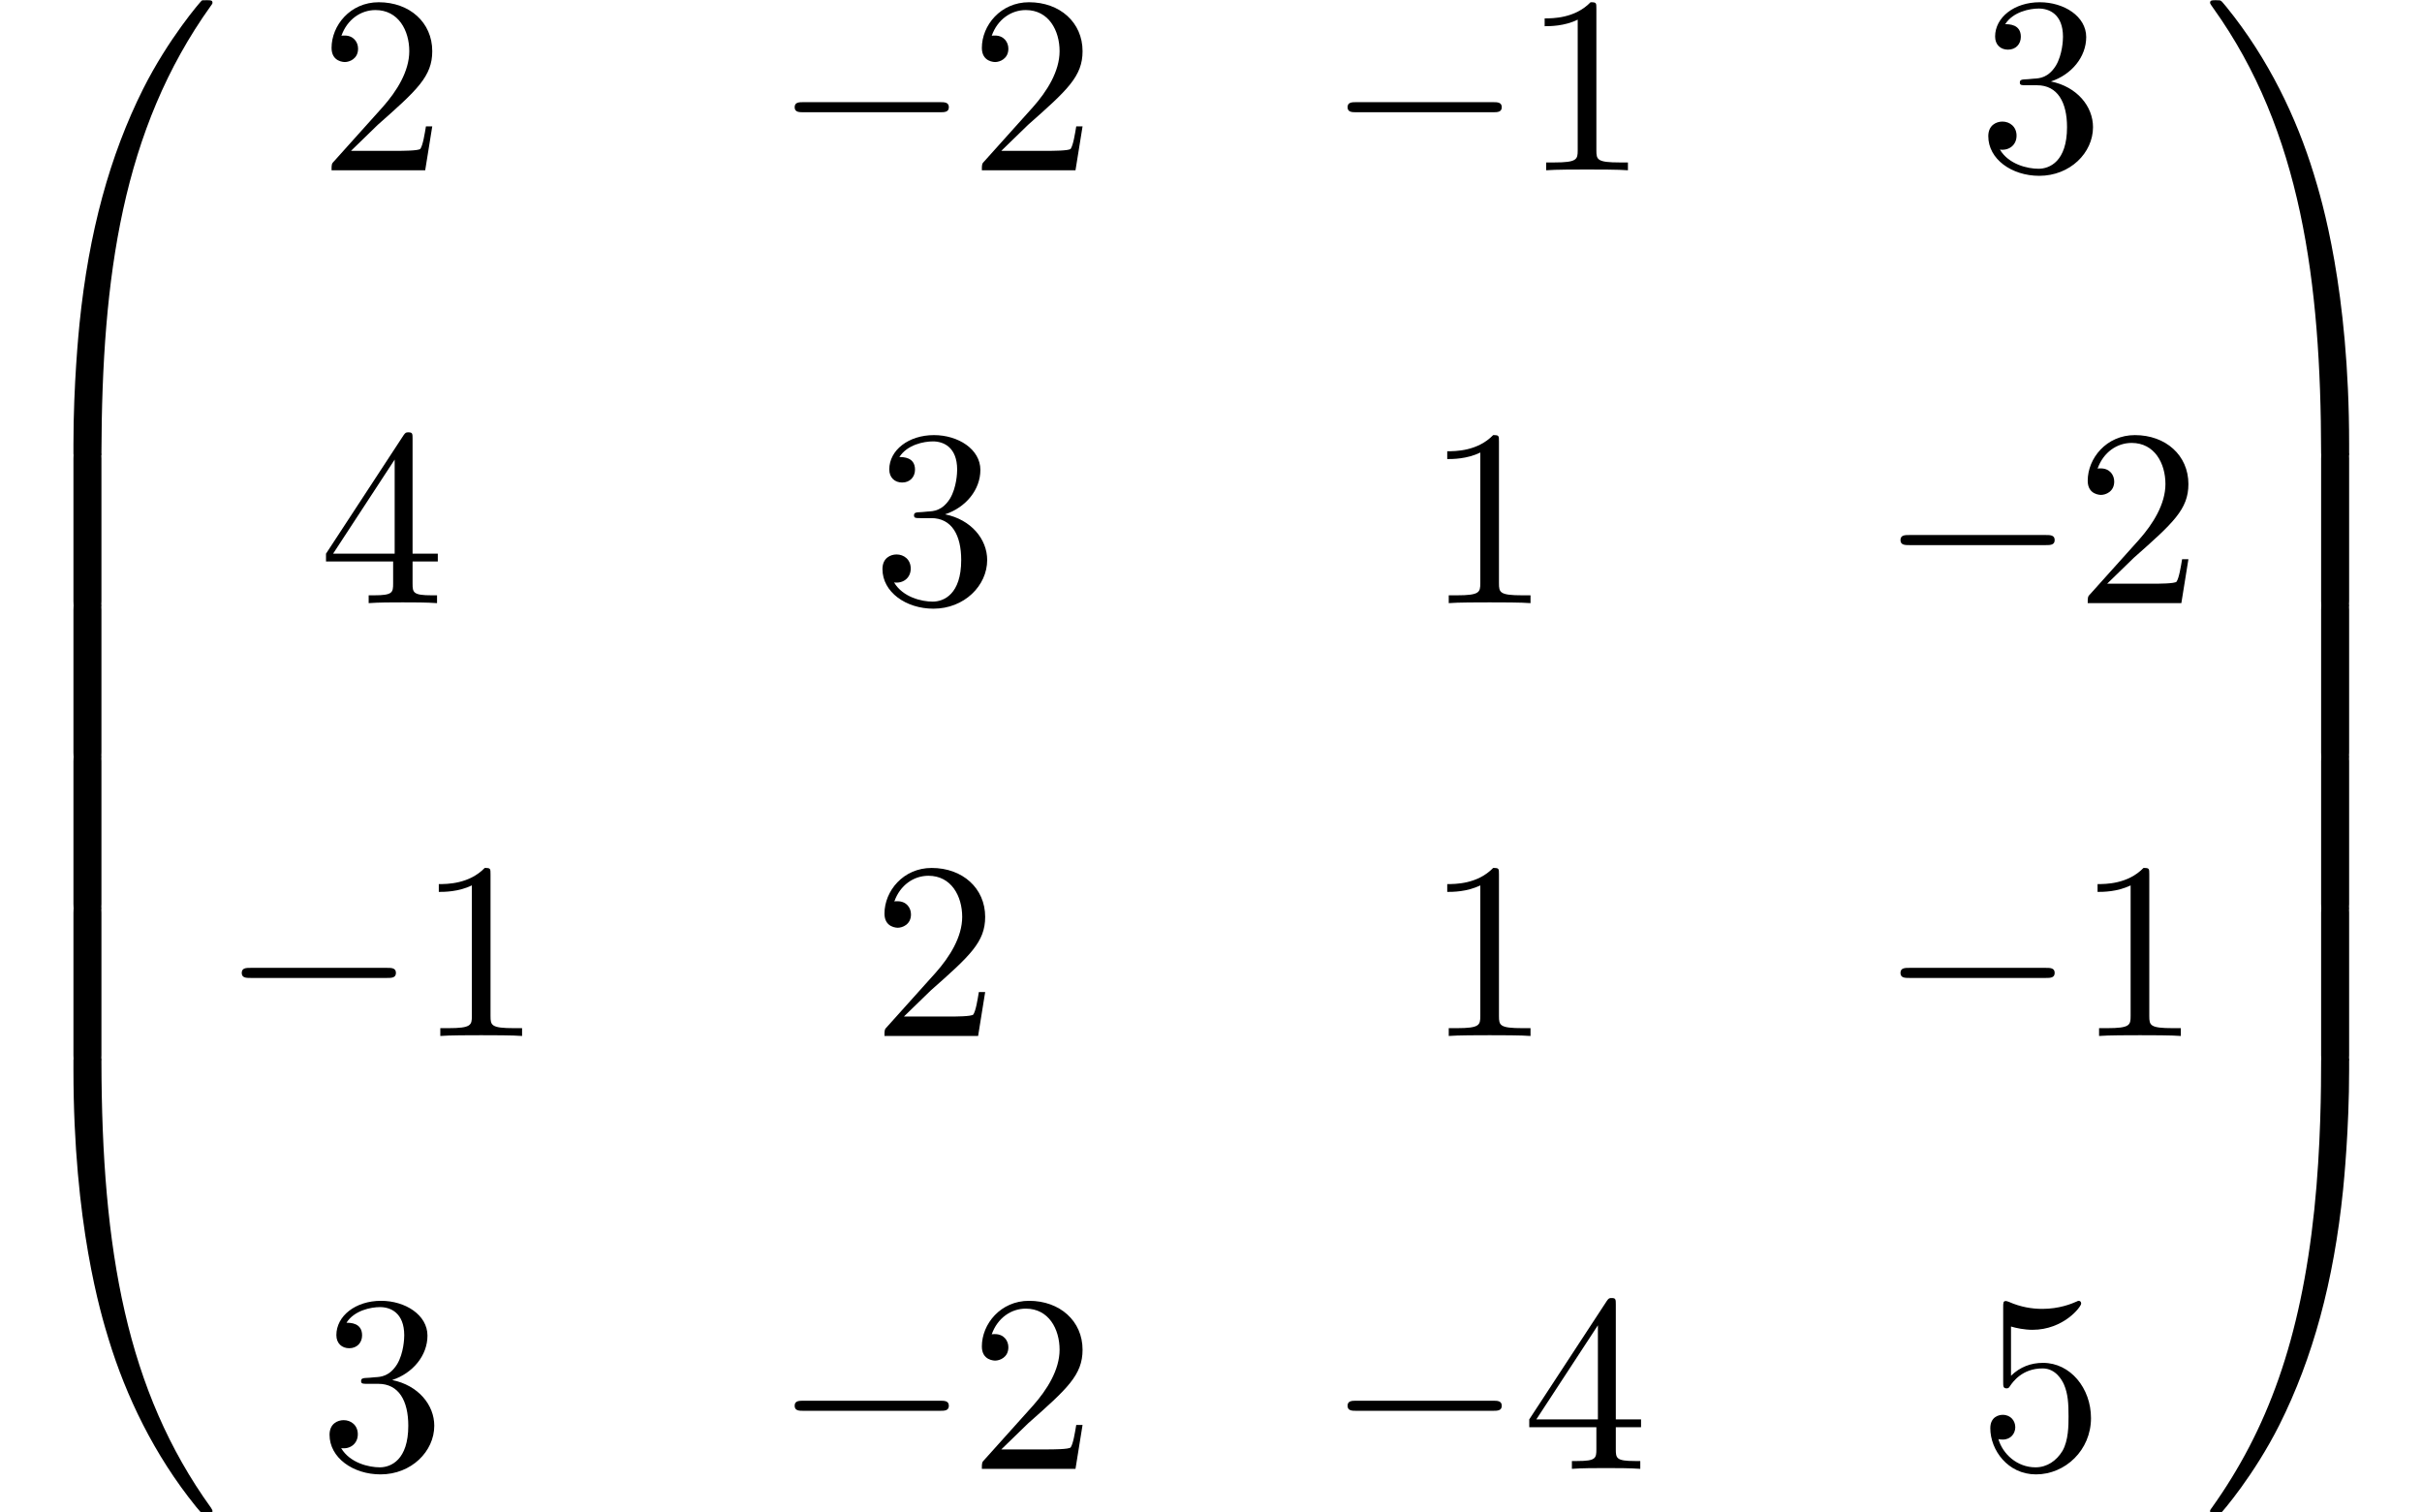 <?xml version='1.0' encoding='UTF-8'?>
<!-- This file was generated by dvisvgm 1.15.1 -->
<svg height='65.382pt' version='1.1' viewBox='70.735 59.906 104.701 65.382' width='104.701pt' xmlns='http://www.w3.org/2000/svg' xmlns:xlink='http://www.w3.org/1999/xlink'>
<defs>
<path d='M4.08 19.309C4.32 19.309 4.385 19.309 4.385 19.156C4.407 11.509 5.291 5.16 9.109 -0.175C9.185 -0.273 9.185 -0.295 9.185 -0.316C9.185 -0.425 9.109 -0.425 8.935 -0.425S8.738 -0.425 8.716 -0.404C8.673 -0.371 7.287 1.222 6.185 3.415C4.745 6.295 3.84 9.6 3.436 13.571C3.404 13.909 3.175 16.178 3.175 18.764V19.189C3.185 19.309 3.251 19.309 3.48 19.309H4.08Z' id='g0-48'/>
<path d='M6.36 18.764C6.36 12.098 5.171 8.193 4.833 7.091C4.091 4.669 2.88 2.116 1.058 -0.131C0.895 -0.327 0.851 -0.382 0.807 -0.404C0.785 -0.415 0.775 -0.425 0.6 -0.425C0.436 -0.425 0.349 -0.425 0.349 -0.316C0.349 -0.295 0.349 -0.273 0.491 -0.076C4.287 5.225 5.138 11.771 5.149 19.156C5.149 19.309 5.215 19.309 5.455 19.309H6.055C6.284 19.309 6.349 19.309 6.36 19.189V18.764Z' id='g0-49'/>
<path d='M3.48 -0.545C3.251 -0.545 3.185 -0.545 3.175 -0.425V0C3.175 6.665 4.364 10.571 4.702 11.673C5.444 14.095 6.655 16.647 8.476 18.895C8.64 19.091 8.684 19.145 8.727 19.167C8.749 19.178 8.76 19.189 8.935 19.189S9.185 19.189 9.185 19.08C9.185 19.058 9.185 19.036 9.12 18.938C5.487 13.898 4.396 7.833 4.385 -0.393C4.385 -0.545 4.32 -0.545 4.08 -0.545H3.48Z' id='g0-64'/>
<path d='M6.36 -0.425C6.349 -0.545 6.284 -0.545 6.055 -0.545H5.455C5.215 -0.545 5.149 -0.545 5.149 -0.393C5.149 0.731 5.138 3.327 4.855 6.044C4.265 11.684 2.815 15.589 0.425 18.938C0.349 19.036 0.349 19.058 0.349 19.08C0.349 19.189 0.436 19.189 0.6 19.189C0.775 19.189 0.796 19.189 0.818 19.167C0.862 19.134 2.247 17.542 3.349 15.349C4.789 12.469 5.695 9.164 6.098 5.193C6.131 4.855 6.36 2.585 6.36 0V-0.425Z' id='g0-65'/>
<path d='M4.385 0.185C4.385 -0.098 4.375 -0.109 4.08 -0.109H3.48C3.185 -0.109 3.175 -0.098 3.175 0.185V6.36C3.175 6.644 3.185 6.655 3.48 6.655H4.08C4.375 6.655 4.385 6.644 4.385 6.36V0.185Z' id='g0-66'/>
<path d='M6.36 0.185C6.36 -0.098 6.349 -0.109 6.055 -0.109H5.455C5.16 -0.109 5.149 -0.098 5.149 0.185V6.36C5.149 6.644 5.16 6.655 5.455 6.655H6.055C6.349 6.655 6.36 6.644 6.36 6.36V0.185Z' id='g0-67'/>
<path d='M7.189 -2.509C7.375 -2.509 7.571 -2.509 7.571 -2.727S7.375 -2.945 7.189 -2.945H1.287C1.102 -2.945 0.905 -2.945 0.905 -2.727S1.102 -2.509 1.287 -2.509H7.189Z' id='g1-0'/>
<path d='M3.207 -6.982C3.207 -7.244 3.207 -7.265 2.956 -7.265C2.28 -6.567 1.32 -6.567 0.971 -6.567V-6.229C1.189 -6.229 1.833 -6.229 2.4 -6.513V-0.862C2.4 -0.469 2.367 -0.338 1.385 -0.338H1.036V0C1.418 -0.033 2.367 -0.033 2.804 -0.033S4.189 -0.033 4.571 0V-0.338H4.222C3.24 -0.338 3.207 -0.458 3.207 -0.862V-6.982Z' id='g2-49'/>
<path d='M1.385 -0.84L2.542 -1.964C4.244 -3.469 4.898 -4.058 4.898 -5.149C4.898 -6.393 3.916 -7.265 2.585 -7.265C1.353 -7.265 0.545 -6.262 0.545 -5.291C0.545 -4.68 1.091 -4.68 1.124 -4.68C1.309 -4.68 1.691 -4.811 1.691 -5.258C1.691 -5.542 1.495 -5.825 1.113 -5.825C1.025 -5.825 1.004 -5.825 0.971 -5.815C1.222 -6.524 1.811 -6.927 2.444 -6.927C3.436 -6.927 3.905 -6.044 3.905 -5.149C3.905 -4.276 3.36 -3.415 2.76 -2.738L0.665 -0.404C0.545 -0.284 0.545 -0.262 0.545 0H4.593L4.898 -1.898H4.625C4.571 -1.571 4.495 -1.091 4.385 -0.927C4.309 -0.84 3.589 -0.84 3.349 -0.84H1.385Z' id='g2-50'/>
<path d='M3.164 -3.84C4.058 -4.135 4.691 -4.898 4.691 -5.76C4.691 -6.655 3.731 -7.265 2.684 -7.265C1.582 -7.265 0.753 -6.611 0.753 -5.782C0.753 -5.422 0.993 -5.215 1.309 -5.215C1.647 -5.215 1.865 -5.455 1.865 -5.771C1.865 -6.316 1.353 -6.316 1.189 -6.316C1.527 -6.851 2.247 -6.993 2.64 -6.993C3.087 -6.993 3.687 -6.753 3.687 -5.771C3.687 -5.64 3.665 -5.007 3.382 -4.527C3.055 -4.004 2.684 -3.971 2.411 -3.96C2.324 -3.949 2.062 -3.927 1.985 -3.927C1.898 -3.916 1.822 -3.905 1.822 -3.796C1.822 -3.676 1.898 -3.676 2.084 -3.676H2.564C3.458 -3.676 3.862 -2.935 3.862 -1.865C3.862 -0.382 3.109 -0.065 2.629 -0.065C2.16 -0.065 1.342 -0.251 0.96 -0.895C1.342 -0.84 1.68 -1.08 1.68 -1.495C1.68 -1.887 1.385 -2.105 1.069 -2.105C0.807 -2.105 0.458 -1.953 0.458 -1.473C0.458 -0.48 1.473 0.24 2.662 0.24C3.993 0.24 4.985 -0.753 4.985 -1.865C4.985 -2.76 4.298 -3.611 3.164 -3.84Z' id='g2-51'/>
<path d='M3.207 -1.8V-0.851C3.207 -0.458 3.185 -0.338 2.378 -0.338H2.149V0C2.596 -0.033 3.164 -0.033 3.622 -0.033S4.658 -0.033 5.105 0V-0.338H4.876C4.069 -0.338 4.047 -0.458 4.047 -0.851V-1.8H5.138V-2.138H4.047V-7.102C4.047 -7.32 4.047 -7.385 3.873 -7.385C3.775 -7.385 3.742 -7.385 3.655 -7.255L0.305 -2.138V-1.8H3.207ZM3.273 -2.138H0.611L3.273 -6.207V-2.138Z' id='g2-52'/>
<path d='M4.898 -2.193C4.898 -3.491 4.004 -4.582 2.825 -4.582C2.302 -4.582 1.833 -4.407 1.44 -4.025V-6.153C1.658 -6.087 2.018 -6.011 2.367 -6.011C3.709 -6.011 4.473 -7.004 4.473 -7.145C4.473 -7.211 4.44 -7.265 4.364 -7.265C4.353 -7.265 4.331 -7.265 4.276 -7.233C4.058 -7.135 3.524 -6.916 2.793 -6.916C2.356 -6.916 1.855 -6.993 1.342 -7.222C1.255 -7.255 1.233 -7.255 1.211 -7.255C1.102 -7.255 1.102 -7.167 1.102 -6.993V-3.764C1.102 -3.567 1.102 -3.48 1.255 -3.48C1.331 -3.48 1.353 -3.513 1.396 -3.578C1.516 -3.753 1.92 -4.342 2.804 -4.342C3.371 -4.342 3.644 -3.84 3.731 -3.644C3.905 -3.24 3.927 -2.815 3.927 -2.269C3.927 -1.887 3.927 -1.233 3.665 -0.775C3.404 -0.349 3 -0.065 2.498 -0.065C1.702 -0.065 1.08 -0.644 0.895 -1.287C0.927 -1.276 0.96 -1.265 1.08 -1.265C1.44 -1.265 1.625 -1.538 1.625 -1.8S1.44 -2.335 1.08 -2.335C0.927 -2.335 0.545 -2.258 0.545 -1.756C0.545 -0.818 1.298 0.24 2.52 0.24C3.785 0.24 4.898 -0.807 4.898 -2.193Z' id='g2-53'/>
</defs>
<g id='page1'>
<use x='70.735' xlink:href='#g0-48' y='60.34'/>
<use x='70.735' xlink:href='#g0-66' y='79.541'/>
<use x='70.735' xlink:href='#g0-66' y='86.086'/>
<use x='70.735' xlink:href='#g0-66' y='92.632'/>
<use x='70.735' xlink:href='#g0-66' y='99.177'/>
<use x='70.735' xlink:href='#g0-64' y='106.159'/>
<use x='84.523' xlink:href='#g2-50' y='67.268'/>
<use x='104.182' xlink:href='#g1-0' y='67.268'/>
<use x='112.635' xlink:href='#g2-50' y='67.268'/>
<use x='128.084' xlink:href='#g1-0' y='67.268'/>
<use x='136.538' xlink:href='#g2-49' y='67.268'/>
<use x='156.229' xlink:href='#g2-51' y='67.268'/>
<use x='84.523' xlink:href='#g2-52' y='85.984'/>
<use x='108.425' xlink:href='#g2-51' y='85.984'/>
<use x='132.327' xlink:href='#g2-49' y='85.984'/>
<use x='151.986' xlink:href='#g1-0' y='85.984'/>
<use x='160.44' xlink:href='#g2-50' y='85.984'/>
<use x='80.28' xlink:href='#g1-0' y='104.699'/>
<use x='88.733' xlink:href='#g2-49' y='104.699'/>
<use x='108.425' xlink:href='#g2-50' y='104.699'/>
<use x='132.327' xlink:href='#g2-49' y='104.699'/>
<use x='151.986' xlink:href='#g1-0' y='104.699'/>
<use x='160.44' xlink:href='#g2-49' y='104.699'/>
<use x='84.523' xlink:href='#g2-51' y='123.415'/>
<use x='104.182' xlink:href='#g1-0' y='123.415'/>
<use x='112.635' xlink:href='#g2-50' y='123.415'/>
<use x='128.084' xlink:href='#g1-0' y='123.415'/>
<use x='136.538' xlink:href='#g2-52' y='123.415'/>
<use x='156.229' xlink:href='#g2-53' y='123.415'/>
<use x='165.926' xlink:href='#g0-49' y='60.34'/>
<use x='165.926' xlink:href='#g0-67' y='79.541'/>
<use x='165.926' xlink:href='#g0-67' y='86.086'/>
<use x='165.926' xlink:href='#g0-67' y='92.632'/>
<use x='165.926' xlink:href='#g0-67' y='99.177'/>
<use x='165.926' xlink:href='#g0-65' y='106.159'/>
</g>
</svg>
<!--Rendered by QuickLaTeX.com-->
